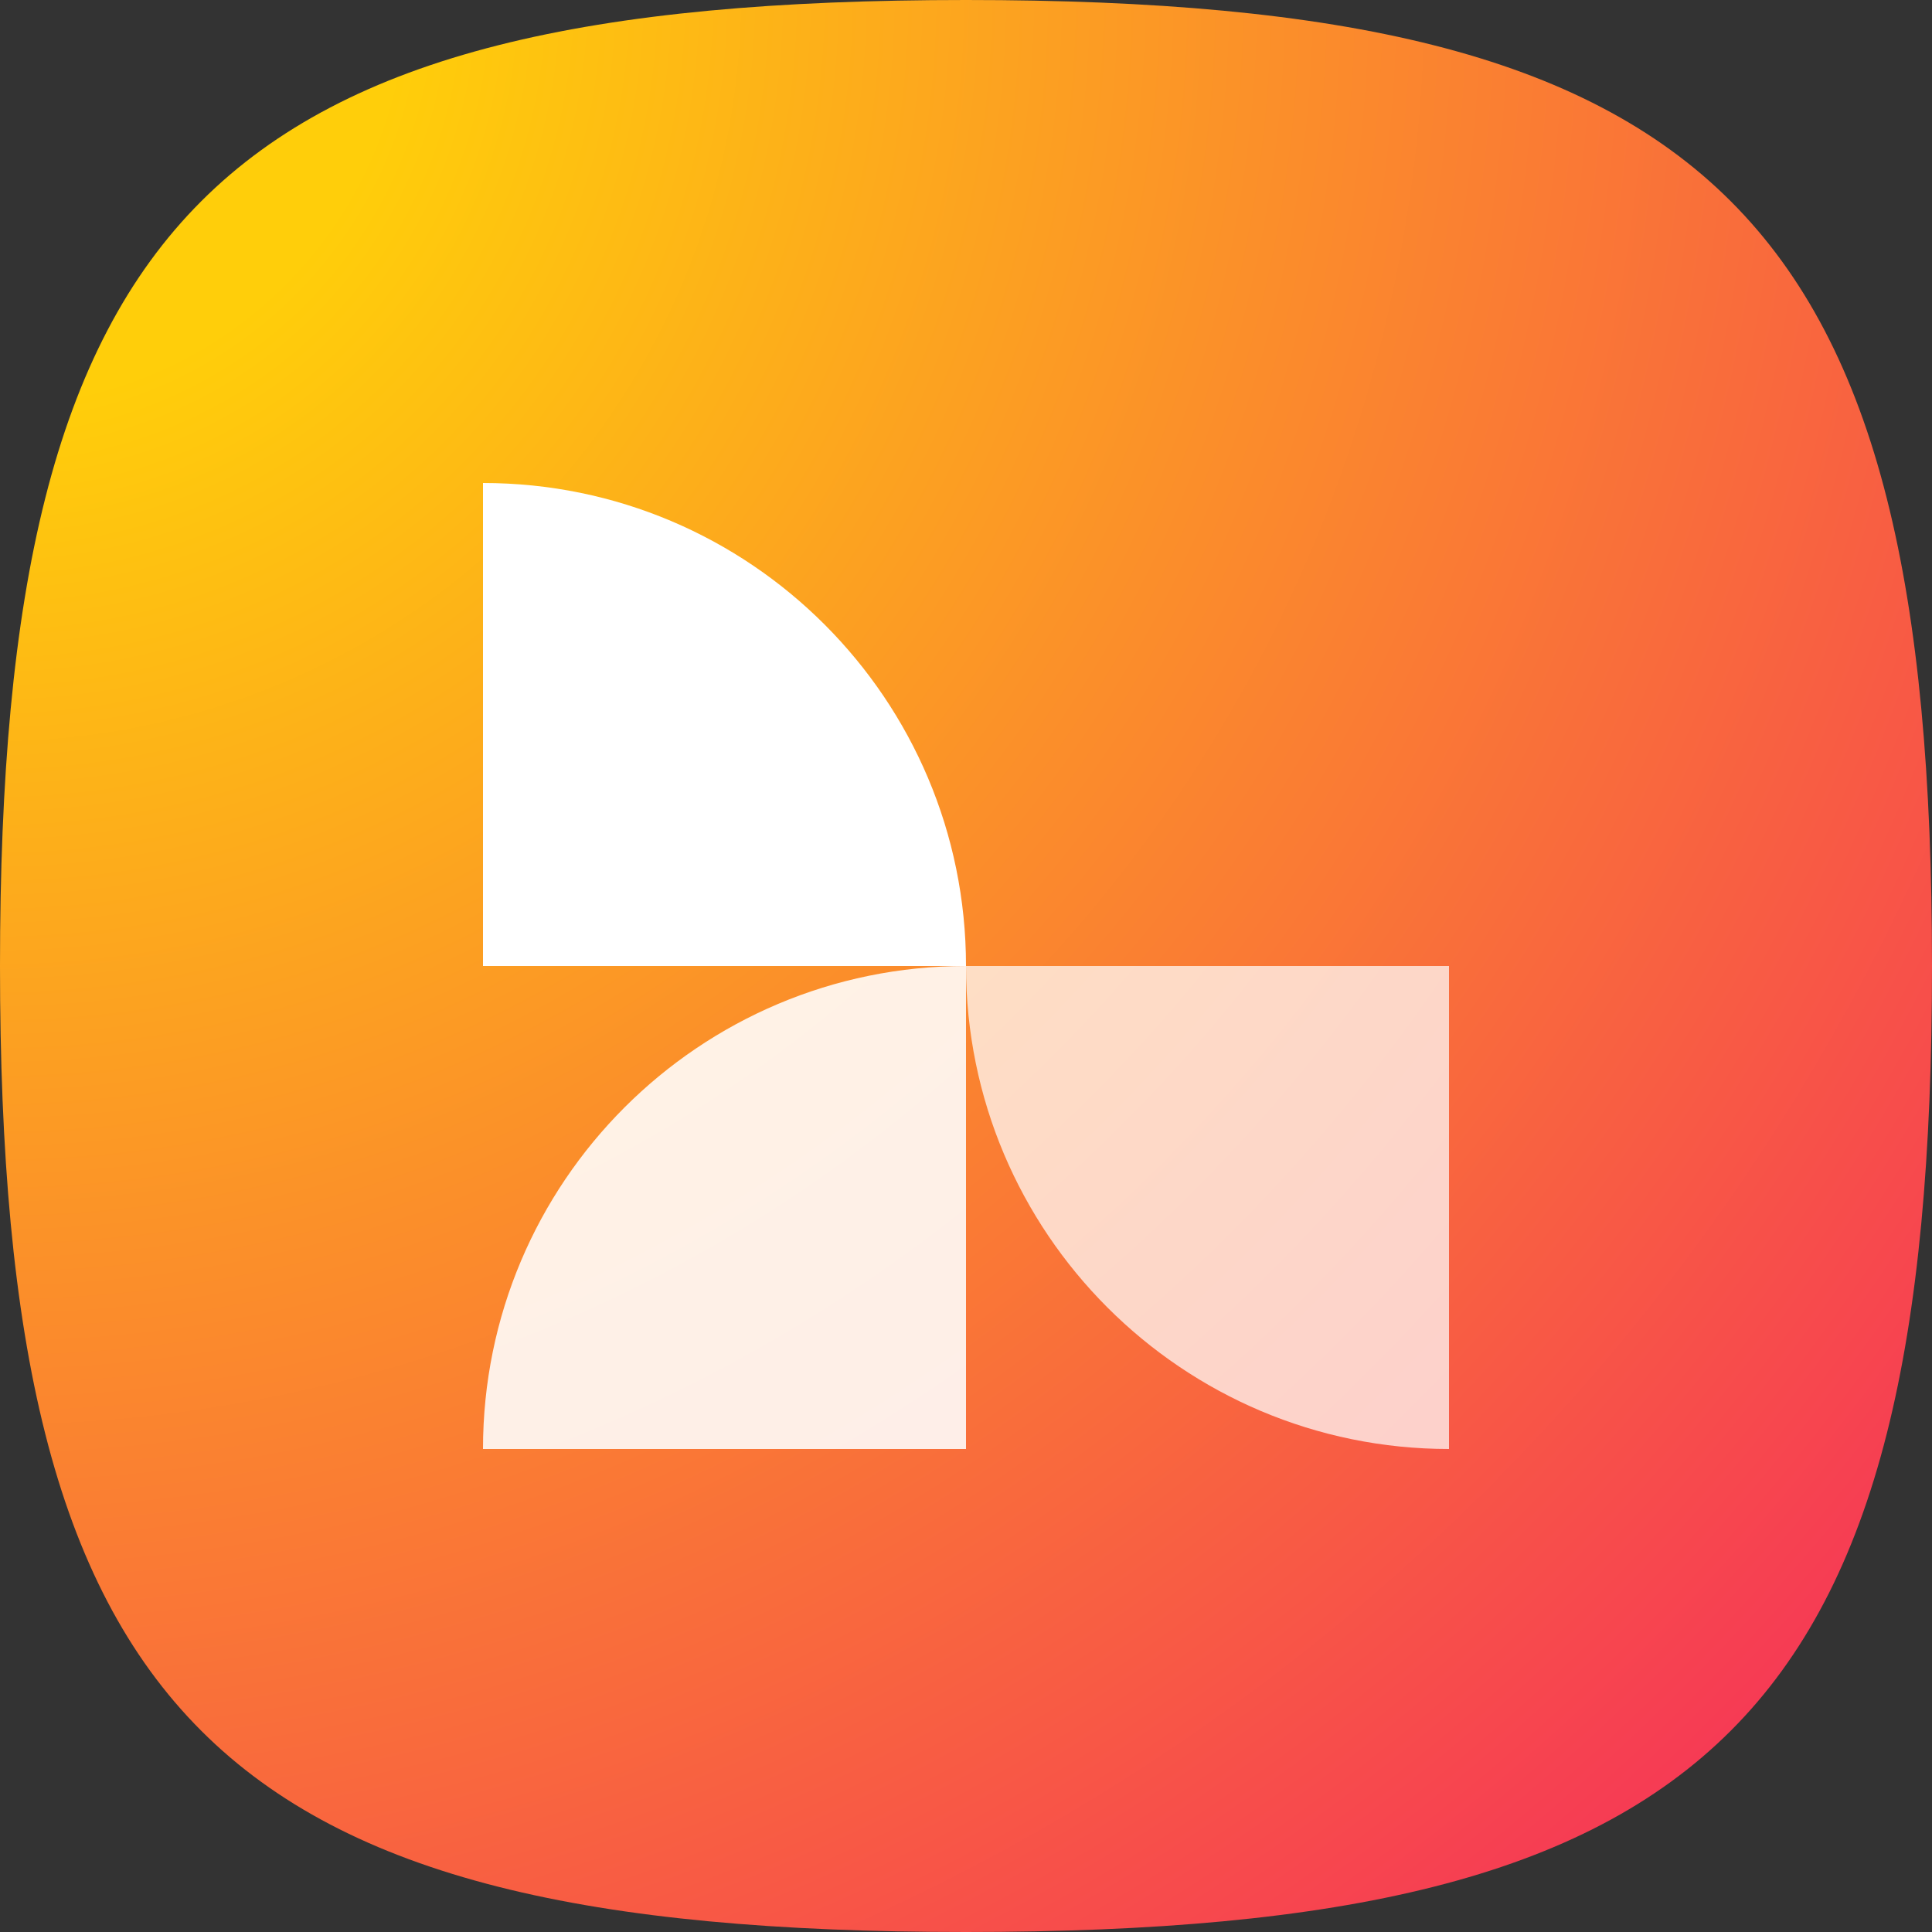 <?xml version="1.0" encoding="UTF-8"?> <svg xmlns="http://www.w3.org/2000/svg" width="48" height="48" viewBox="0 0 48 48" fill="none"><rect x="0" y="0" width="48" height="48" fill="#333333" stroke="none"/> <path fill-rule="evenodd" clip-rule="evenodd" d="M24 0C5.333 0 0 5.333 0 24C0 42.667 5.333 48 24 48C42.667 48 48 42.667 48 24C48 5.333 42.667 0 24 0Z" fill="url(#paint0_radial_2664_302)"></path> <path opacity="0.72" d="M36 36C29.373 36 24 30.627 24 24L36 24L36 36Z" fill="white"></path> <path opacity="0.88" d="M24 24C17.373 24 12 29.373 12 36L24 36L24 24Z" fill="white"></path> <path d="M24 24C24 17.373 18.627 12 12 12L12 24L24 24Z" fill="white"></path> <defs> <radialGradient id="paint0_radial_2664_302" cx="0" cy="0" r="1" gradientUnits="userSpaceOnUse" gradientTransform="rotate(45) scale(67.882)"> <stop offset="0.148" stop-color="#FFCE0A"></stop> <stop offset="0.892" stop-color="#F63B54"></stop> </radialGradient> </defs> </svg> 